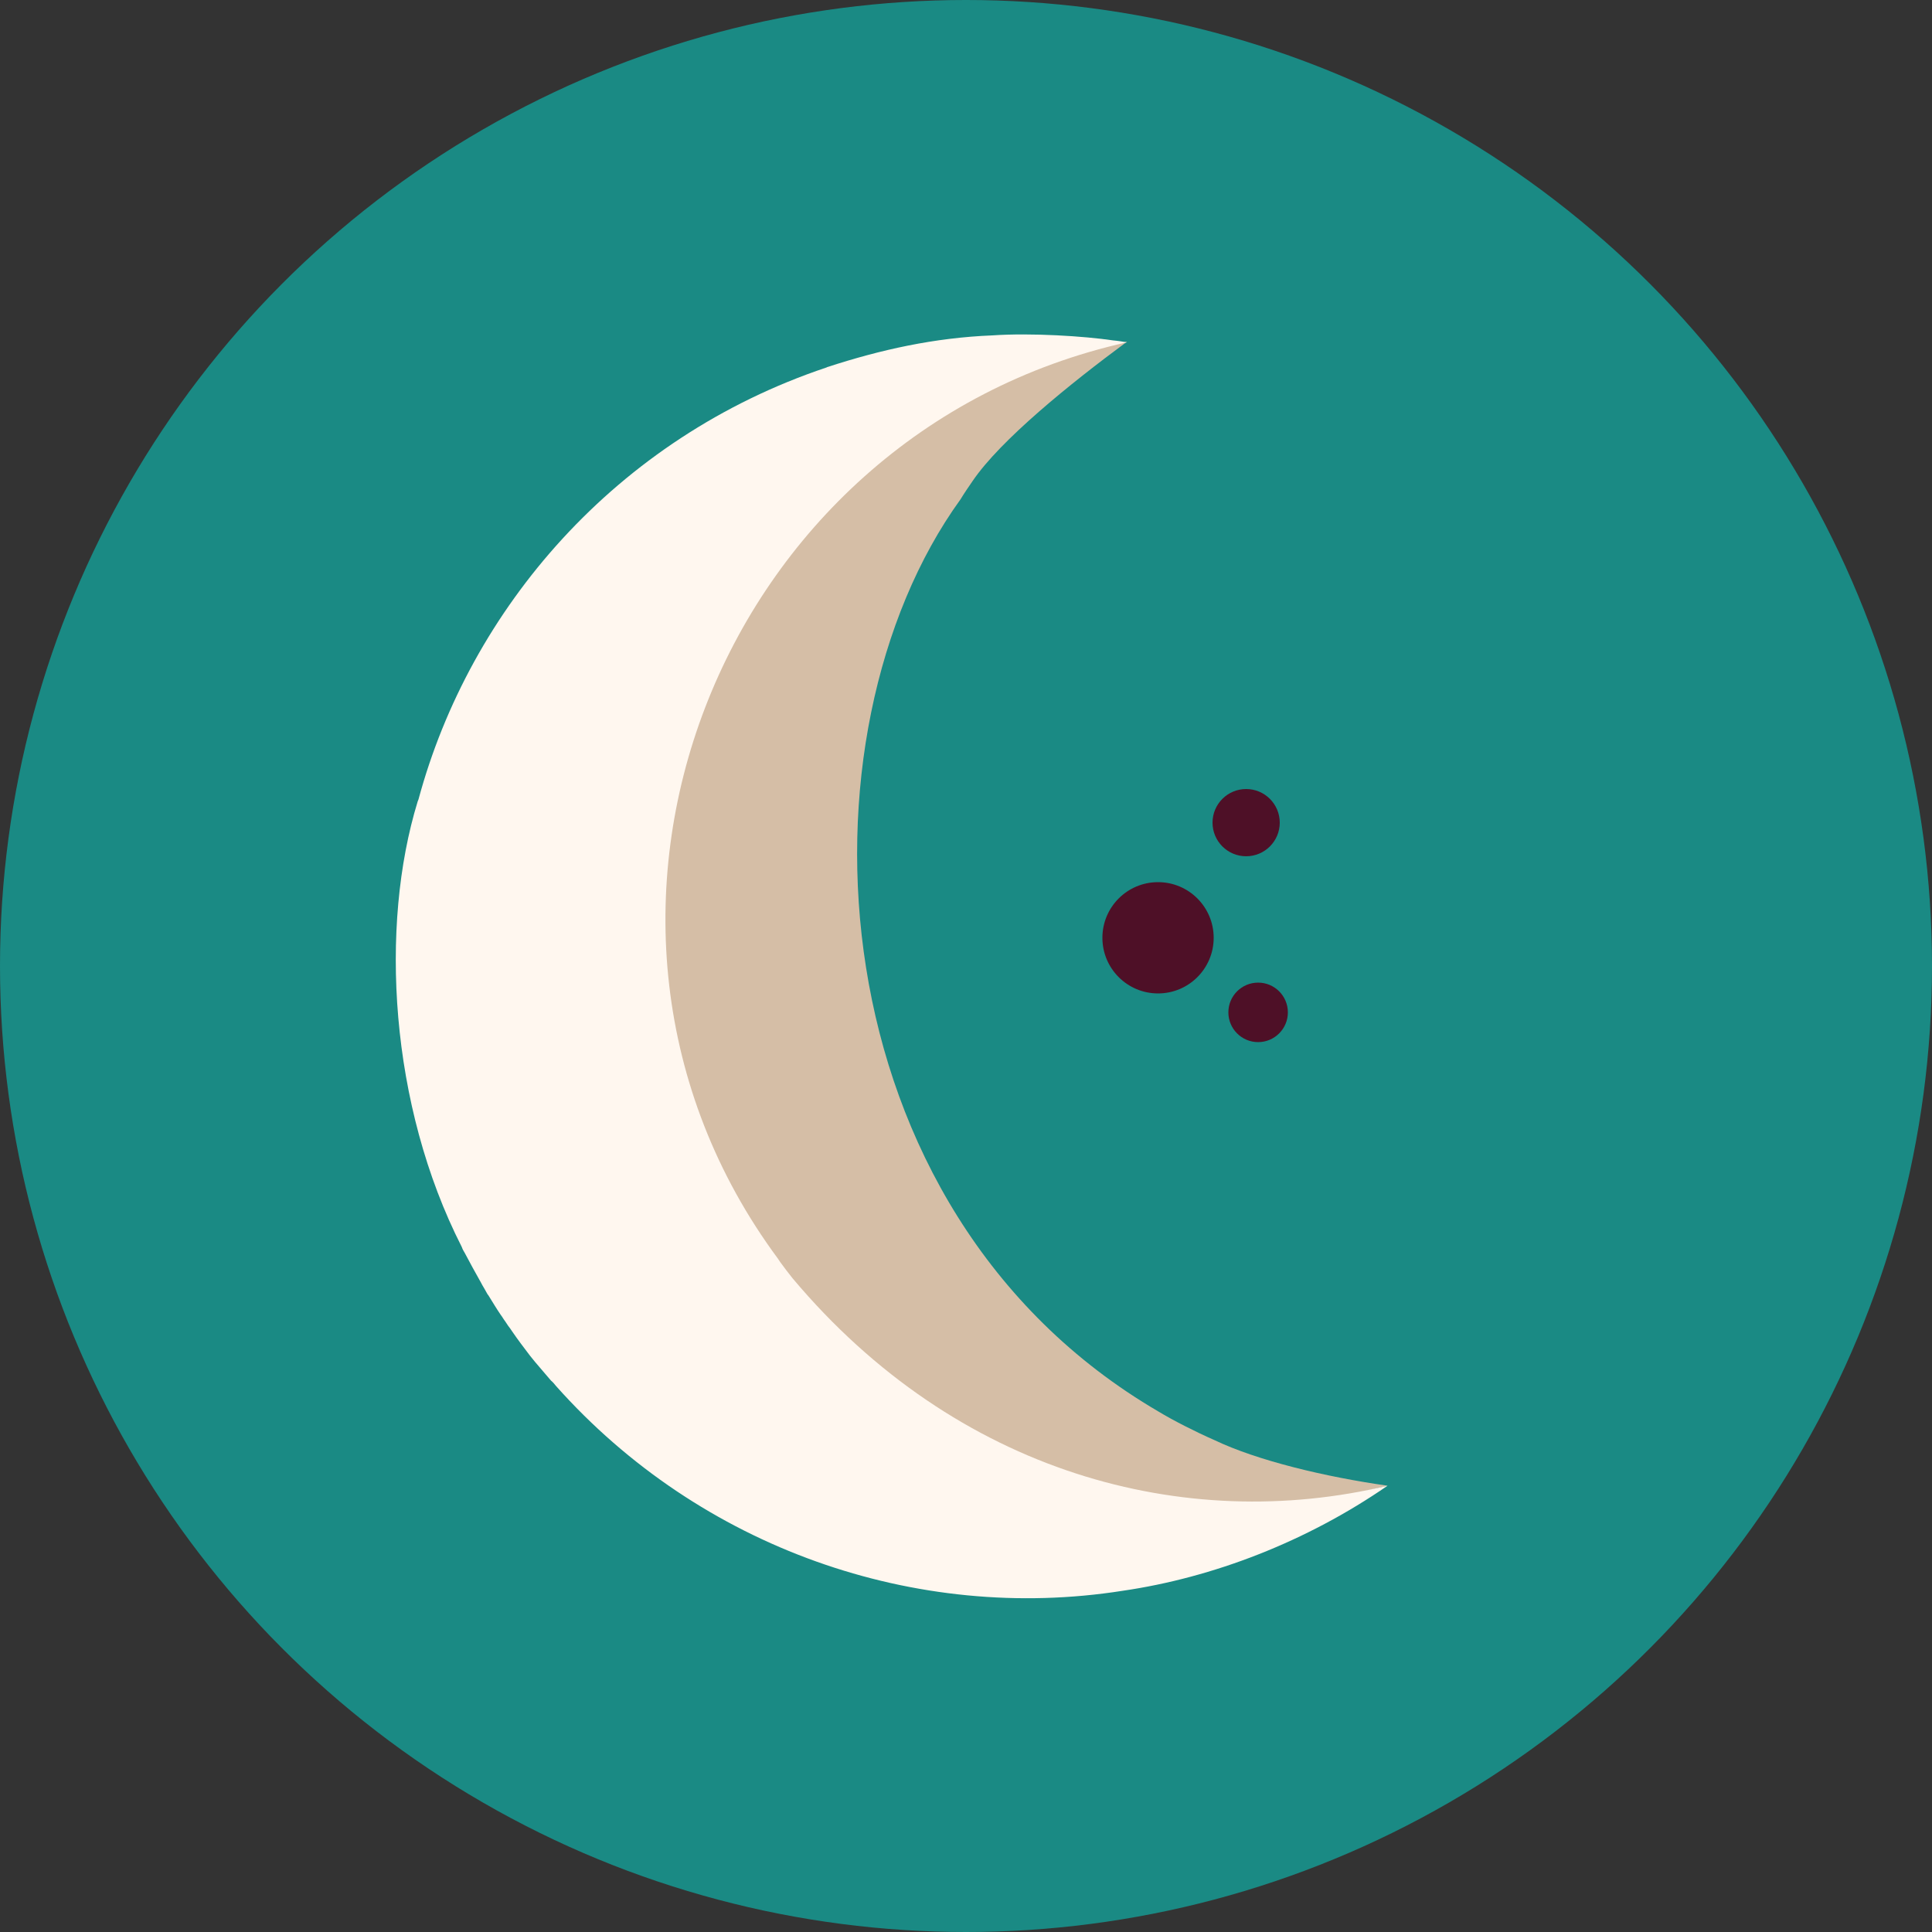 <?xml version="1.0" encoding="utf-8"?>
<!-- Generator: Adobe Illustrator 28.0.0, SVG Export Plug-In . SVG Version: 6.00 Build 0)  -->
<svg version="1.1" id="Layer_1" xmlns="http://www.w3.org/2000/svg" xmlns:xlink="http://www.w3.org/1999/xlink" x="0px" y="0px"
	 viewBox="0 0 500 500" style="enable-background:new 0 0 500 500;" xml:space="preserve">
<rect x="0" y="0" width="500" height="500" fill="#333333" stroke="none"/>
<style type="text/css">
	.st0{fill:#1A8A84;}
	.st1{fill:#D5BEA6;}
	.st2{fill:#FFF7EF;}
	.st3{fill:#4E1027;}
</style>
<g>
	<circle class="st0" cx="250" cy="250" r="250"/>
	<g>
		<path class="st1" d="M359.1,384.5c-96.3,25.1-181.1-53.9-186.7-131.9c-7.7-70.5,39.9-149.4,119.3-164.2
			c-14.9,11-32.8,25.5-40,36.1c-1.1,1.6-2.2,3.2-3.1,4.7c-44,60.8-38.3,183.8,51.2,236.1c3.8,2.3,9.7,5.3,14.5,7.4
			C325.4,378,342.9,382.2,359.1,384.5z"/>
		<path class="st2" d="M359.1,384.5c-21,14.5-45.2,23.8-68.6,27.2c-53.4,8.4-109.2-11-146.6-53c-0.4-0.5-0.8-1-1.3-1.4
			c-1.4-1.6-2.7-3.2-4.1-4.8c-0.4-0.5-0.9-1.1-1.3-1.6l0,0c-1.6-2.1-3.2-4.2-4.7-6.4c-0.3-0.5-0.7-1-1-1.4c-0.3-0.4-0.5-0.8-0.8-1.2
			c-0.4-0.5-0.7-1.1-1.1-1.6c-1.1-1.6-2.1-3.3-3.1-4.9c-0.1-0.2-0.2-0.3-0.3-0.4c-0.3-0.5-0.6-1.1-0.9-1.6c-0.3-0.5-0.6-1-0.9-1.6
			c-1.4-2.5-2.8-5-4.1-7.5c-0.3-0.5-0.6-1-0.8-1.6c-18.7-36.7-21.3-83.1-11.4-115.3c0.1-0.2,0.1-0.3,0.2-0.5
			c13.3-49.3,51-93.5,105.6-111.8c0.1,0,0.1-0.1,0.2-0.1c13.8-4.5,27.7-7.6,42.7-8.2c10.1-0.7,23.9,0.2,31.3,1.3
			c1.2,0.1,2.4,0.3,3.5,0.5c-105.8,23.6-155.1,149.5-90.3,237.1c0.2,0.3,0.4,0.6,0.6,0.9c1,1.4,2.1,2.8,3.2,4.2
			C247.6,381.4,306.7,397,359.1,384.5z"/>
	</g>
	<g>
		<g>
			<circle class="st3" cx="299.7" cy="242.7" r="14.4"/>
			<circle class="st3" cx="325.6" cy="262" r="7.7"/>
			<circle class="st3" cx="322.5" cy="212.9" r="8.7"/>
		</g>
	</g>
</g>
</svg>
